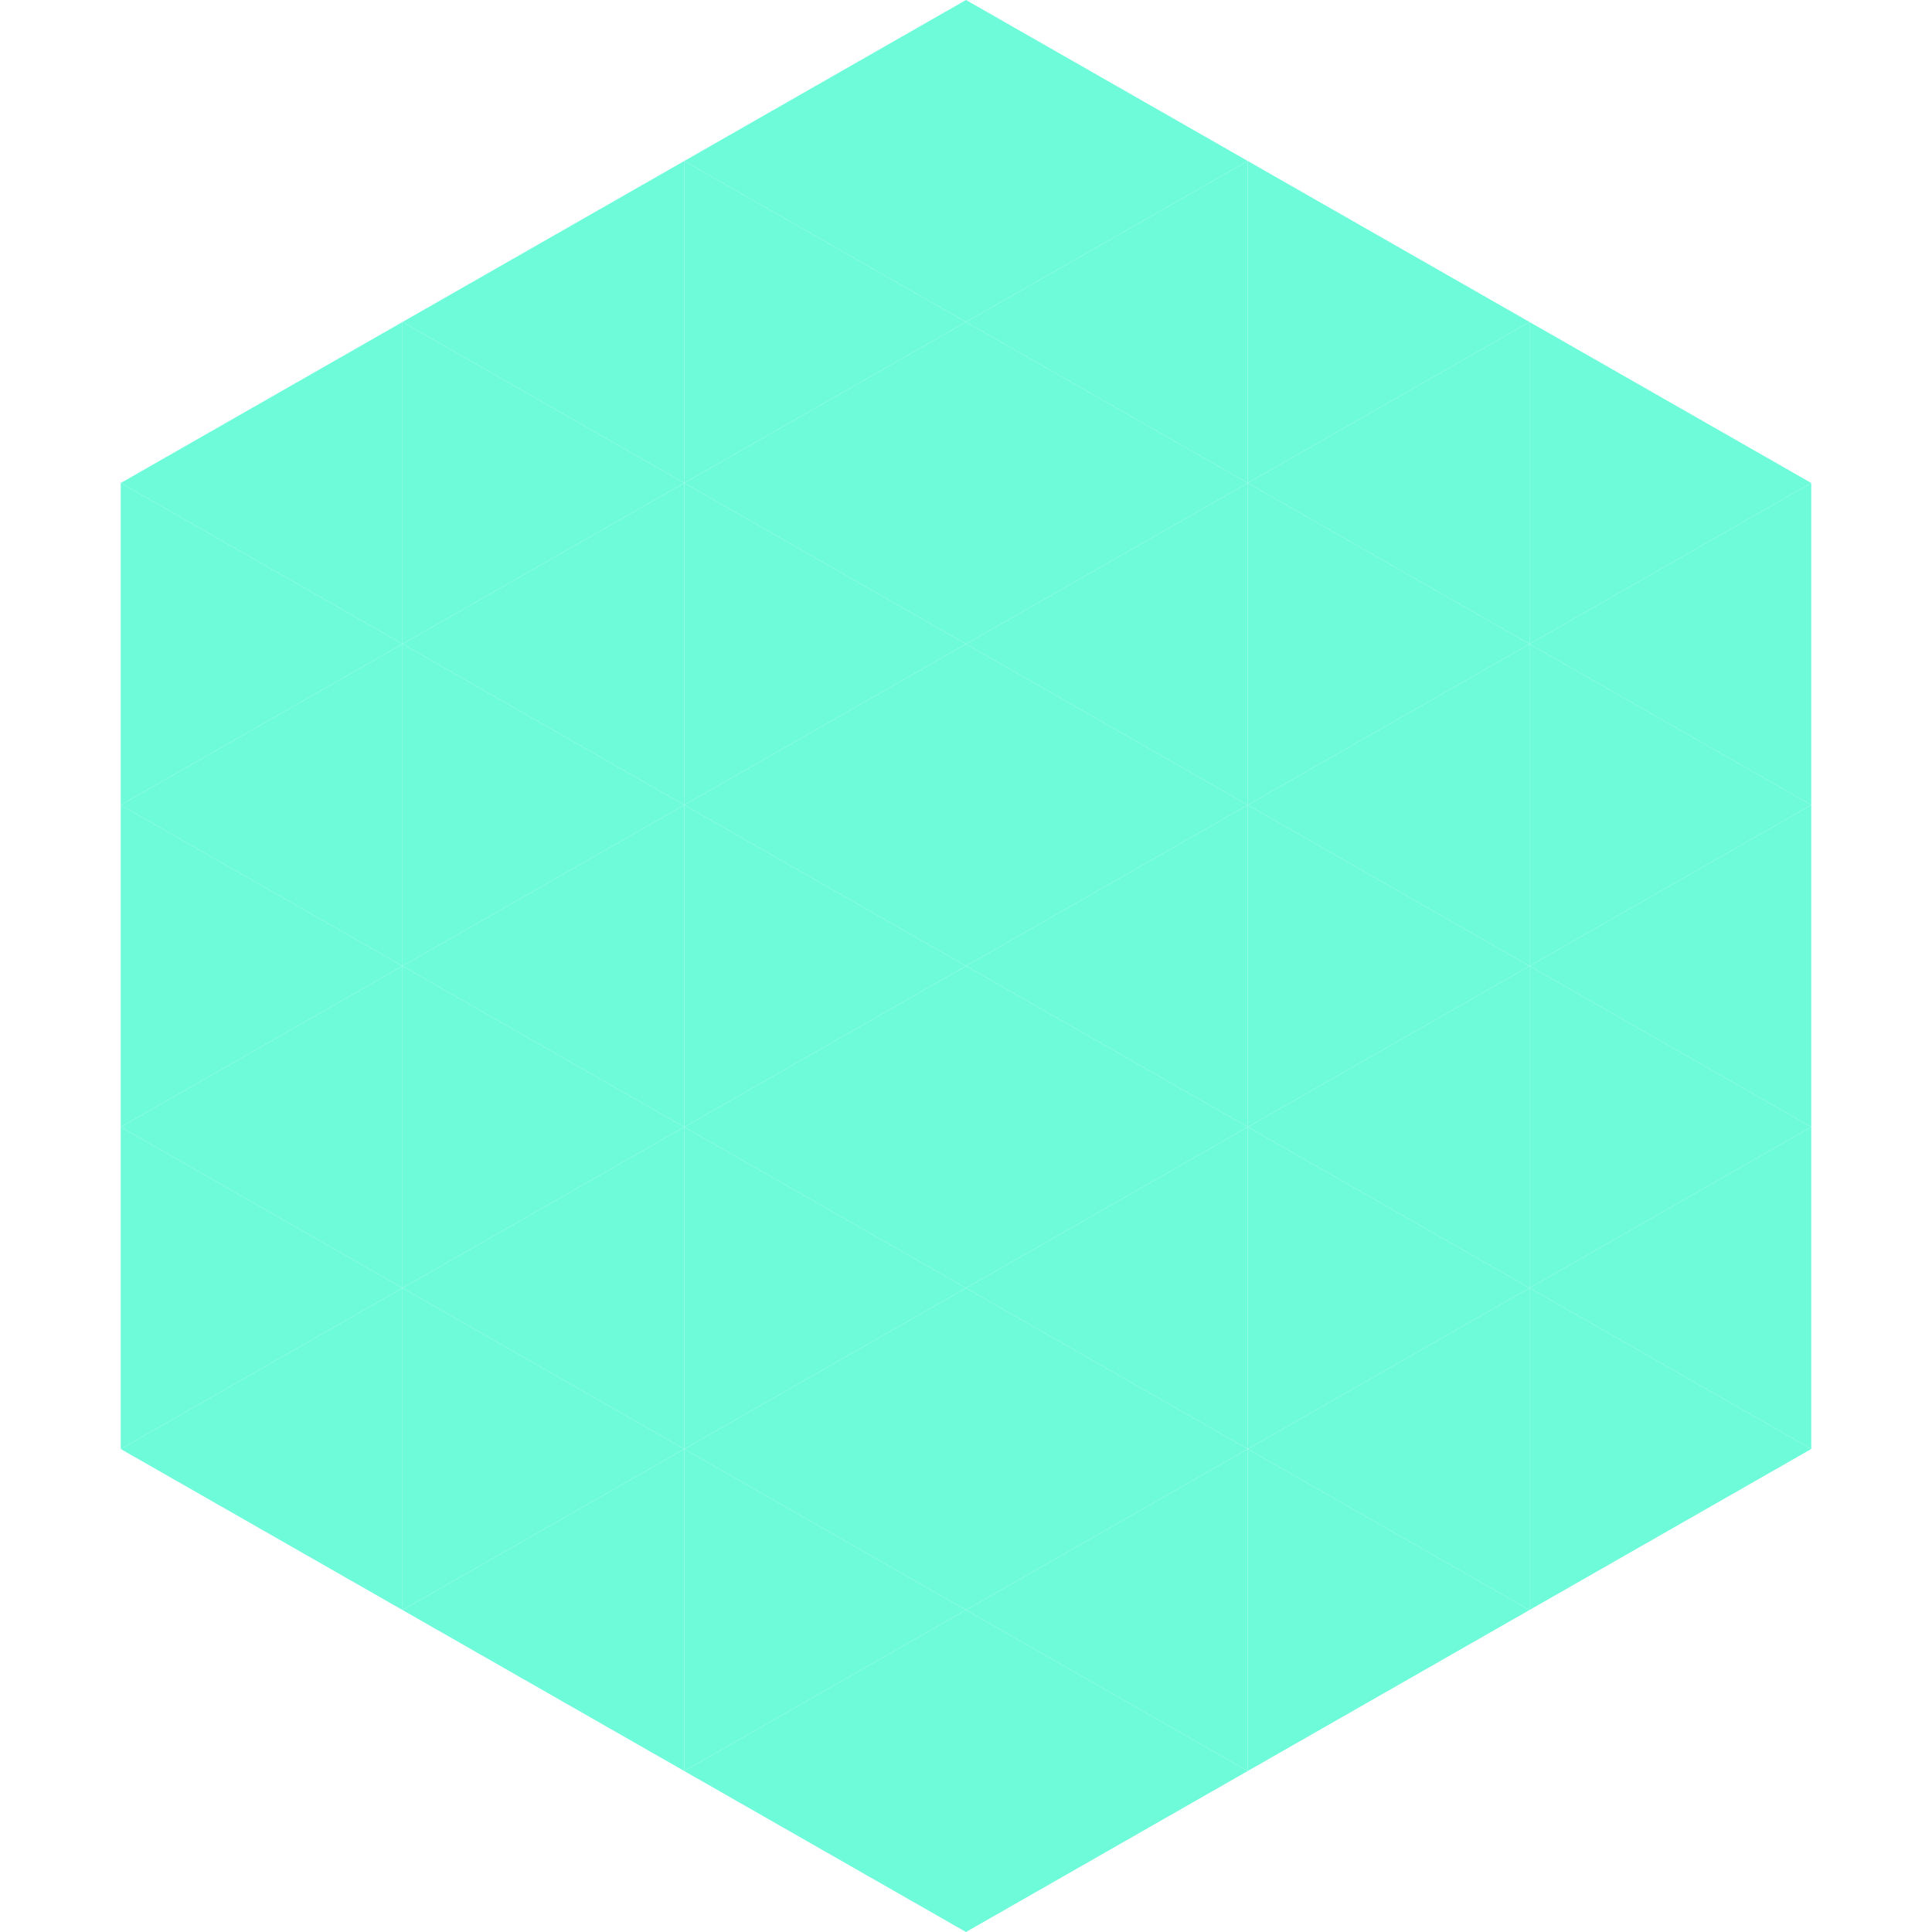 <?xml version="1.0"?>
<!-- Generated by SVGo -->
<svg width="240" height="240"
     xmlns="http://www.w3.org/2000/svg"
     xmlns:xlink="http://www.w3.org/1999/xlink">
<polygon points="50,40 15,60 50,80" style="fill:rgb(109,251,218)" />
<polygon points="190,40 225,60 190,80" style="fill:rgb(109,251,218)" />
<polygon points="15,60 50,80 15,100" style="fill:rgb(109,251,218)" />
<polygon points="225,60 190,80 225,100" style="fill:rgb(109,251,218)" />
<polygon points="50,80 15,100 50,120" style="fill:rgb(109,251,218)" />
<polygon points="190,80 225,100 190,120" style="fill:rgb(109,251,218)" />
<polygon points="15,100 50,120 15,140" style="fill:rgb(109,251,218)" />
<polygon points="225,100 190,120 225,140" style="fill:rgb(109,251,218)" />
<polygon points="50,120 15,140 50,160" style="fill:rgb(109,251,218)" />
<polygon points="190,120 225,140 190,160" style="fill:rgb(109,251,218)" />
<polygon points="15,140 50,160 15,180" style="fill:rgb(109,251,218)" />
<polygon points="225,140 190,160 225,180" style="fill:rgb(109,251,218)" />
<polygon points="50,160 15,180 50,200" style="fill:rgb(109,251,218)" />
<polygon points="190,160 225,180 190,200" style="fill:rgb(109,251,218)" />
<polygon points="15,180 50,200 15,220" style="fill:rgb(255,255,255); fill-opacity:0" />
<polygon points="225,180 190,200 225,220" style="fill:rgb(255,255,255); fill-opacity:0" />
<polygon points="50,0 85,20 50,40" style="fill:rgb(255,255,255); fill-opacity:0" />
<polygon points="190,0 155,20 190,40" style="fill:rgb(255,255,255); fill-opacity:0" />
<polygon points="85,20 50,40 85,60" style="fill:rgb(109,251,218)" />
<polygon points="155,20 190,40 155,60" style="fill:rgb(109,251,218)" />
<polygon points="50,40 85,60 50,80" style="fill:rgb(109,251,218)" />
<polygon points="190,40 155,60 190,80" style="fill:rgb(109,251,218)" />
<polygon points="85,60 50,80 85,100" style="fill:rgb(109,251,218)" />
<polygon points="155,60 190,80 155,100" style="fill:rgb(109,251,218)" />
<polygon points="50,80 85,100 50,120" style="fill:rgb(109,251,218)" />
<polygon points="190,80 155,100 190,120" style="fill:rgb(109,251,218)" />
<polygon points="85,100 50,120 85,140" style="fill:rgb(109,251,218)" />
<polygon points="155,100 190,120 155,140" style="fill:rgb(109,251,218)" />
<polygon points="50,120 85,140 50,160" style="fill:rgb(109,251,218)" />
<polygon points="190,120 155,140 190,160" style="fill:rgb(109,251,218)" />
<polygon points="85,140 50,160 85,180" style="fill:rgb(109,251,218)" />
<polygon points="155,140 190,160 155,180" style="fill:rgb(109,251,218)" />
<polygon points="50,160 85,180 50,200" style="fill:rgb(109,251,218)" />
<polygon points="190,160 155,180 190,200" style="fill:rgb(109,251,218)" />
<polygon points="85,180 50,200 85,220" style="fill:rgb(109,251,218)" />
<polygon points="155,180 190,200 155,220" style="fill:rgb(109,251,218)" />
<polygon points="120,0 85,20 120,40" style="fill:rgb(109,251,218)" />
<polygon points="120,0 155,20 120,40" style="fill:rgb(109,251,218)" />
<polygon points="85,20 120,40 85,60" style="fill:rgb(109,251,218)" />
<polygon points="155,20 120,40 155,60" style="fill:rgb(109,251,218)" />
<polygon points="120,40 85,60 120,80" style="fill:rgb(109,251,218)" />
<polygon points="120,40 155,60 120,80" style="fill:rgb(109,251,218)" />
<polygon points="85,60 120,80 85,100" style="fill:rgb(109,251,218)" />
<polygon points="155,60 120,80 155,100" style="fill:rgb(109,251,218)" />
<polygon points="120,80 85,100 120,120" style="fill:rgb(109,251,218)" />
<polygon points="120,80 155,100 120,120" style="fill:rgb(109,251,218)" />
<polygon points="85,100 120,120 85,140" style="fill:rgb(109,251,218)" />
<polygon points="155,100 120,120 155,140" style="fill:rgb(109,251,218)" />
<polygon points="120,120 85,140 120,160" style="fill:rgb(109,251,218)" />
<polygon points="120,120 155,140 120,160" style="fill:rgb(109,251,218)" />
<polygon points="85,140 120,160 85,180" style="fill:rgb(109,251,218)" />
<polygon points="155,140 120,160 155,180" style="fill:rgb(109,251,218)" />
<polygon points="120,160 85,180 120,200" style="fill:rgb(109,251,218)" />
<polygon points="120,160 155,180 120,200" style="fill:rgb(109,251,218)" />
<polygon points="85,180 120,200 85,220" style="fill:rgb(109,251,218)" />
<polygon points="155,180 120,200 155,220" style="fill:rgb(109,251,218)" />
<polygon points="120,200 85,220 120,240" style="fill:rgb(109,251,218)" />
<polygon points="120,200 155,220 120,240" style="fill:rgb(109,251,218)" />
<polygon points="85,220 120,240 85,260" style="fill:rgb(255,255,255); fill-opacity:0" />
<polygon points="155,220 120,240 155,260" style="fill:rgb(255,255,255); fill-opacity:0" />
</svg>
